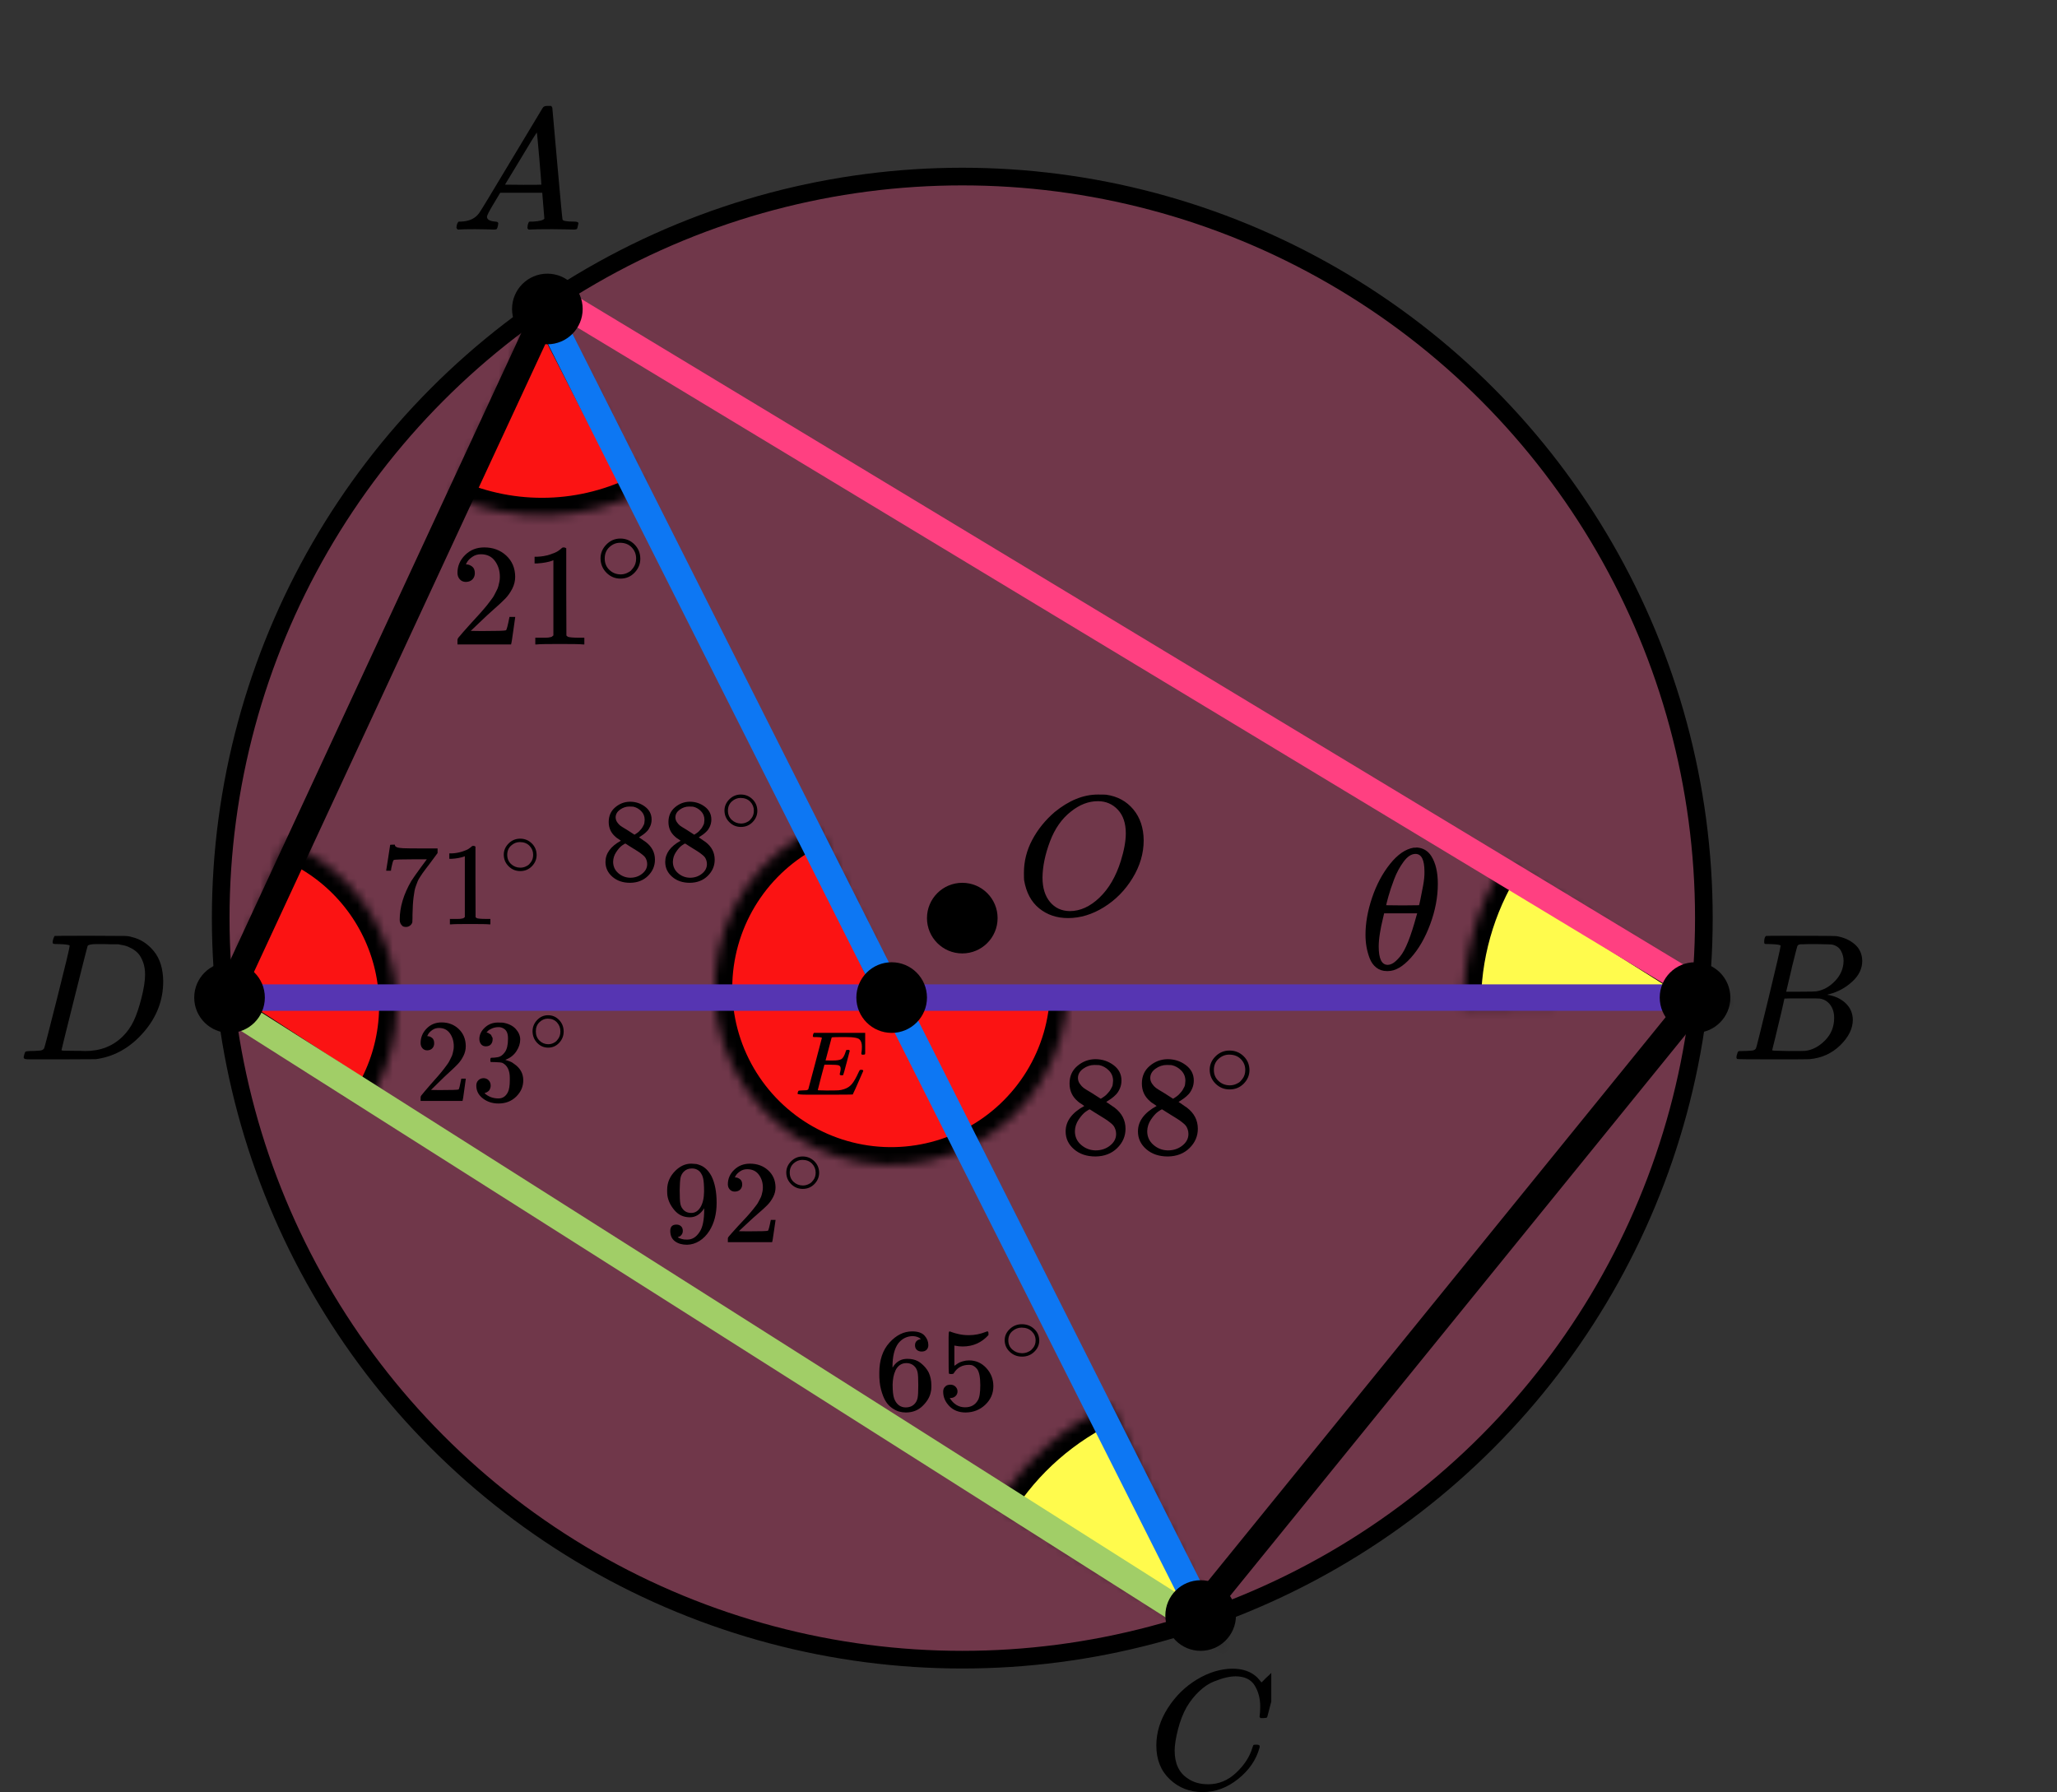 <?xml version="1.0" encoding="UTF-8"?> <svg xmlns="http://www.w3.org/2000/svg" width="233" height="203" viewBox="0 0 233 203" fill="none"><rect x="0" y="0" width="233" height="203" fill="#333333" stroke="none"/><circle cx="109" cy="104" r="84" fill="#FF4081" fill-opacity="0.3" stroke="black" stroke-width="2"></circle><mask id="path-2-inside-1" fill="white"><path d="M72.832 55.617C69.514 57.325 65.855 58.269 62.125 58.378C58.395 58.488 54.687 57.761 51.275 56.251L61.39 33.389L72.832 55.617Z"></path></mask><path d="M72.832 55.617C69.514 57.325 65.855 58.269 62.125 58.378C58.395 58.488 54.687 57.761 51.275 56.251L61.39 33.389L72.832 55.617Z" fill="#FB1313" stroke="black" stroke-width="4" mask="url(#path-2-inside-1)"></path><mask id="path-3-inside-2" fill="white"><path d="M32.247 95.324C35.01 96.408 37.498 98.094 39.529 100.259C41.56 102.424 43.083 105.013 43.989 107.84C44.895 110.667 45.16 113.661 44.765 116.603C44.37 119.545 43.325 122.362 41.706 124.85L24.942 113.942L32.247 95.324Z"></path></mask><path d="M32.247 95.324C35.01 96.408 37.498 98.094 39.529 100.259C41.56 102.424 43.083 105.013 43.989 107.84C44.895 110.667 45.16 113.661 44.765 116.603C44.37 119.545 43.325 122.362 41.706 124.85L24.942 113.942L32.247 95.324Z" fill="#FB1313" stroke="black" stroke-width="4" mask="url(#path-3-inside-2)"></path><mask id="path-4-inside-3" fill="white"><path d="M120.939 112.301C120.875 115.873 119.856 119.363 117.986 122.408C116.116 125.452 113.465 127.941 110.308 129.614C107.151 131.287 103.604 132.084 100.034 131.922C96.465 131.76 93.005 130.644 90.012 128.692C87.02 126.739 84.606 124.02 83.02 120.819C81.434 117.617 80.735 114.049 80.996 110.485C81.256 106.922 82.466 103.493 84.5 100.556C86.534 97.618 89.318 95.28 92.563 93.783L100.942 111.942L120.939 112.301Z"></path></mask><path d="M120.939 112.301C120.875 115.873 119.856 119.363 117.986 122.408C116.116 125.452 113.465 127.941 110.308 129.614C107.151 131.287 103.604 132.084 100.034 131.922C96.465 131.76 93.005 130.644 90.012 128.692C87.02 126.739 84.606 124.02 83.02 120.819C81.434 117.617 80.735 114.049 80.996 110.485C81.256 106.922 82.466 103.493 84.5 100.556C86.534 97.618 89.318 95.28 92.563 93.783L100.942 111.942L120.939 112.301Z" fill="#FB1313" stroke="black" stroke-width="4" mask="url(#path-4-inside-3)"></path><mask id="path-5-inside-4" fill="white"><path d="M165.761 114.175C165.68 108.37 167.285 102.667 170.382 97.756L195.758 113.757L165.761 114.175Z"></path></mask><path d="M165.761 114.175C165.68 108.37 167.285 102.667 170.382 97.756L195.758 113.757L165.761 114.175Z" fill="#FFFB4D" stroke="black" stroke-width="4" mask="url(#path-5-inside-4)"></path><mask id="path-6-inside-5" fill="white"><path d="M112.996 170.351C116.094 165.442 120.551 161.537 125.825 159.111L138.364 186.365L112.996 170.351Z"></path></mask><path d="M112.996 170.351C116.094 165.442 120.551 161.537 125.825 159.111L138.364 186.365L112.996 170.351Z" fill="#FFFB4D" stroke="black" stroke-width="4" mask="url(#path-6-inside-5)"></path><path d="M62 35.5L136 182.5" stroke="#0D77F3" stroke-width="3" stroke-linecap="round" stroke-linejoin="round"></path><path d="M61.5 36L26 112.498" stroke="black" stroke-width="3" stroke-linecap="round" stroke-linejoin="round"></path><path d="M191 113.002L26.999 113.002" stroke="#5635B2" stroke-width="3" stroke-linecap="round" stroke-linejoin="round"></path><path d="M64 34.5L191.5 111.5" stroke="#FF4081" stroke-width="3" stroke-linecap="round" stroke-linejoin="round"></path><path d="M192 113.5L136 182.5" stroke="black" stroke-width="3" stroke-linecap="round" stroke-linejoin="round"></path><path d="M26.5 114.5L134.5 183" stroke="#A1CE67" stroke-width="3" stroke-linecap="round" stroke-linejoin="round"></path><circle cx="62" cy="35" r="4" fill="black"></circle><circle cx="192" cy="113" r="4" fill="black"></circle><circle cx="26" cy="113" r="4" fill="black"></circle><circle cx="136" cy="183" r="4" fill="black"></circle><circle cx="109" cy="104" r="4" fill="black"></circle><circle cx="101" cy="113" r="4" fill="black"></circle><g clip-path="url(#clip0)"><path d="M55.161 24.553C55.161 24.866 55.468 25.048 56.081 25.101C56.321 25.101 56.441 25.172 56.441 25.316C56.441 25.329 56.428 25.413 56.401 25.57C56.361 25.752 56.321 25.87 56.281 25.922C56.241 25.974 56.154 26 56.021 26C55.994 26 55.914 26 55.781 26C55.648 26 55.421 25.994 55.101 25.98C54.781 25.967 54.354 25.961 53.821 25.961C52.874 25.961 52.268 25.974 52.001 26H51.841C51.748 25.909 51.701 25.837 51.701 25.785C51.728 25.433 51.815 25.205 51.961 25.101H52.241C53.174 25.061 53.854 24.736 54.281 24.123C54.361 24.045 55.568 22.057 57.901 18.159C60.234 14.262 61.421 12.287 61.461 12.235C61.554 12.078 61.714 12 61.941 12H62.101H62.441C62.521 12.117 62.561 12.182 62.561 12.195L63.121 18.511C63.494 22.722 63.694 24.846 63.721 24.886C63.787 25.029 64.221 25.101 65.021 25.101C65.354 25.101 65.521 25.166 65.521 25.296C65.521 25.322 65.501 25.413 65.461 25.57C65.421 25.765 65.387 25.883 65.361 25.922C65.334 25.961 65.241 25.987 65.081 26C65.041 26 64.947 26 64.801 26C64.654 26 64.394 25.994 64.021 25.98C63.647 25.967 63.161 25.961 62.561 25.961C61.307 25.961 60.487 25.974 60.101 26H59.861C59.781 25.922 59.741 25.863 59.741 25.824C59.741 25.785 59.754 25.668 59.781 25.472C59.834 25.303 59.874 25.198 59.901 25.159L59.981 25.101H60.381C61.101 25.061 61.527 24.951 61.661 24.768L61.421 21.835H56.661L55.981 22.969C55.434 23.869 55.161 24.397 55.161 24.553ZM61.321 20.916C61.321 20.773 61.241 19.756 61.081 17.866C60.921 15.976 60.827 15.024 60.801 15.011L60.261 15.852C60.047 16.204 59.627 16.901 59.001 17.944L57.201 20.916L59.261 20.936C60.634 20.936 61.321 20.929 61.321 20.916Z" fill="black"></path></g><g clip-path="url(#clip1)"><path d="M200.565 106.943C200.209 106.943 199.998 106.936 199.932 106.922C199.866 106.909 199.834 106.834 199.834 106.697C199.834 106.328 199.906 106.102 200.051 106.02C200.064 106.007 200.92 106 202.62 106C206.032 106 207.831 106.014 208.015 106.041C208.845 106.178 209.537 106.485 210.09 106.963C210.643 107.442 210.927 108.07 210.94 108.849C210.94 109.724 210.558 110.51 209.794 111.206C209.029 111.903 208.153 112.375 207.165 112.621L206.968 112.682C207.811 112.805 208.502 113.12 209.043 113.625C209.583 114.131 209.859 114.759 209.873 115.511C209.873 116.509 209.398 117.472 208.45 118.401C207.501 119.33 206.335 119.857 204.952 119.98C204.86 119.993 203.47 120 200.782 120C198.147 120 196.81 119.986 196.77 119.959C196.718 119.918 196.691 119.863 196.691 119.795C196.691 119.699 196.705 119.604 196.731 119.508C196.797 119.248 196.863 119.105 196.929 119.078C196.981 119.064 197.08 119.057 197.225 119.057H197.344C197.699 119.057 198.095 119.037 198.529 118.996C198.714 118.955 198.839 118.873 198.905 118.75C198.944 118.695 199.419 116.796 200.328 113.051C201.237 109.307 201.691 107.332 201.691 107.127C201.691 107.032 201.316 106.97 200.565 106.943ZM208.825 108.849C208.825 108.439 208.726 108.057 208.529 107.701C208.331 107.346 208.008 107.114 207.56 107.004C207.468 106.977 206.862 106.957 205.742 106.943C205.479 106.943 205.202 106.943 204.912 106.943C204.623 106.943 204.392 106.95 204.221 106.963H203.964C203.766 106.977 203.641 107.045 203.588 107.168C203.562 107.223 203.351 108.043 202.956 109.628C202.956 109.669 202.949 109.71 202.936 109.751L202.324 112.334H203.924C204.991 112.334 205.604 112.32 205.762 112.293C206.553 112.156 207.257 111.76 207.877 111.104C208.496 110.448 208.812 109.696 208.825 108.849ZM207.758 115.306C207.758 114.705 207.607 114.206 207.304 113.81C207.001 113.413 206.605 113.181 206.118 113.113C206.039 113.099 205.492 113.092 204.478 113.092C202.923 113.092 202.139 113.099 202.126 113.113C202.126 113.14 202.014 113.639 201.79 114.609C201.566 115.579 201.335 116.543 201.098 117.499L200.743 118.934C200.743 118.989 200.822 119.016 200.98 119.016C201.138 119.016 201.671 119.03 202.58 119.057C203.753 119.057 204.385 119.05 204.478 119.037C205.294 118.941 206.045 118.545 206.73 117.848C207.416 117.151 207.758 116.304 207.758 115.306Z" fill="black"></path></g><g clip-path="url(#clip2)"><path d="M130.98 197.724C130.98 196.247 131.418 194.829 132.292 193.468C133.167 192.107 134.27 191.028 135.601 190.232C136.932 189.436 138.264 189.032 139.595 189.019C140.77 189.019 141.703 189.347 142.395 190.001C142.512 190.13 142.61 190.239 142.688 190.329C142.767 190.419 142.819 190.483 142.845 190.521L142.865 190.579C142.904 190.579 143.08 190.412 143.393 190.078C143.485 190.001 143.583 189.912 143.687 189.809C143.791 189.706 143.896 189.603 144 189.501C144.105 189.398 144.17 189.327 144.196 189.289L144.49 189H144.607C144.79 189 144.881 189.045 144.881 189.135C144.881 189.186 144.672 190.066 144.255 191.773C143.785 193.558 143.55 194.456 143.55 194.469C143.524 194.533 143.491 194.572 143.452 194.585C143.413 194.597 143.295 194.61 143.1 194.623H142.786C142.708 194.546 142.669 194.488 142.669 194.45C142.669 194.437 142.675 194.392 142.688 194.315C142.702 194.238 142.715 194.11 142.728 193.93C142.741 193.75 142.747 193.545 142.747 193.314C142.747 192.402 142.538 191.606 142.121 190.926C141.703 190.245 140.992 189.899 139.987 189.886C139.647 189.886 139.282 189.931 138.89 190.021C138.499 190.11 138.029 190.265 137.481 190.483C136.932 190.701 136.391 191.061 135.856 191.561C135.32 192.062 134.844 192.659 134.426 193.352C134.009 194.084 133.676 194.938 133.428 195.913C133.18 196.889 133.056 197.685 133.056 198.301C133.056 199.765 133.552 200.818 134.544 201.459C135.17 201.896 135.94 202.114 136.854 202.114C138.042 202.114 139.099 201.678 140.026 200.805C140.952 199.932 141.566 198.982 141.866 197.955C141.918 197.788 141.958 197.691 141.984 197.666C142.01 197.64 142.114 197.627 142.297 197.627C142.558 197.627 142.688 197.685 142.688 197.801C142.688 197.865 142.682 197.923 142.669 197.974C142.29 199.348 141.481 200.529 140.241 201.517C139.001 202.506 137.67 203 136.247 203C134.772 203 133.526 202.519 132.508 201.556C131.49 200.593 130.98 199.315 130.98 197.724Z" fill="black"></path></g><g clip-path="url(#clip3)"><path d="M7.893 107.127C7.893 107.032 7.503 106.97 6.722 106.943C6.408 106.943 6.202 106.936 6.106 106.922C6.011 106.909 5.963 106.847 5.963 106.738C5.963 106.629 5.99 106.492 6.045 106.328C6.1 106.164 6.148 106.062 6.189 106.021C6.216 106.007 7.578 106 10.274 106C12.56 106.014 13.84 106.021 14.114 106.021C14.387 106.021 14.661 106.062 14.935 106.143C15.921 106.376 16.755 106.916 17.44 107.763C18.124 108.61 18.473 109.744 18.487 111.165C18.487 113.297 17.755 115.21 16.29 116.905C14.825 118.599 13.101 119.611 11.116 119.939L10.829 119.98L6.846 120H4.567H3.478C3.15 120 2.938 119.986 2.842 119.959C2.746 119.932 2.691 119.87 2.678 119.775C2.678 119.747 2.698 119.652 2.739 119.488C2.794 119.269 2.849 119.146 2.904 119.119C2.958 119.091 3.116 119.071 3.376 119.057C3.745 119.057 4.156 119.037 4.608 118.996C4.799 118.955 4.929 118.873 4.998 118.75C5.039 118.695 5.532 116.796 6.476 113.051C7.42 109.307 7.893 107.332 7.893 107.127ZM16.434 110.387C16.434 109.867 16.358 109.403 16.208 108.993C16.057 108.583 15.879 108.262 15.674 108.029C15.469 107.797 15.216 107.599 14.914 107.435C14.613 107.271 14.346 107.162 14.114 107.107C13.881 107.052 13.642 107.004 13.395 106.963C13.368 106.963 13.272 106.963 13.108 106.963C12.943 106.963 12.745 106.963 12.512 106.963C12.28 106.963 12.054 106.957 11.835 106.943H10.952C10.35 106.943 10.007 107.011 9.925 107.148C9.898 107.203 9.398 109.17 8.427 113.051C7.455 116.932 6.969 118.893 6.969 118.934C6.969 118.989 7.044 119.016 7.195 119.016C7.345 119.016 7.872 119.023 8.776 119.037C8.844 119.037 8.974 119.037 9.166 119.037C9.357 119.037 9.522 119.043 9.658 119.057C11.383 119.057 12.807 118.497 13.929 117.376C14.422 116.884 14.825 116.31 15.14 115.654C15.455 114.999 15.749 114.131 16.023 113.051C16.297 111.972 16.434 111.083 16.434 110.387Z" fill="black"></path></g><g clip-path="url(#clip4)"><path d="M95.333 121.807C95.188 121.807 95.116 121.763 95.116 121.674C95.116 121.646 95.134 121.564 95.17 121.426C95.206 121.289 95.224 121.169 95.224 121.066C95.224 120.853 95.148 120.723 94.997 120.675C94.845 120.627 94.495 120.603 93.946 120.603H93.382C93.375 120.617 93.249 121.09 93.003 122.024C92.758 122.957 92.635 123.437 92.635 123.465C92.635 123.492 92.675 123.506 92.754 123.506C92.834 123.506 93.122 123.513 93.621 123.526C94.3 123.526 94.748 123.52 94.964 123.506C95.181 123.492 95.398 123.448 95.614 123.372C95.968 123.262 96.261 123.07 96.492 122.796C96.723 122.521 96.98 122.072 97.261 121.447C97.334 121.296 97.38 121.214 97.402 121.2C97.453 121.186 97.507 121.179 97.565 121.179C97.709 121.179 97.781 121.224 97.781 121.313C97.023 123.056 96.626 123.945 96.59 123.979C96.568 123.993 95.535 124 93.491 124H91.443C90.706 124 90.338 123.962 90.338 123.887C90.338 123.873 90.349 123.825 90.37 123.743C90.399 123.633 90.428 123.571 90.457 123.557C90.486 123.544 90.569 123.533 90.706 123.526C90.901 123.526 91.118 123.516 91.356 123.496C91.457 123.475 91.526 123.434 91.562 123.372C91.577 123.338 91.833 122.374 92.332 120.479C92.83 118.585 93.083 117.625 93.09 117.597C93.09 117.549 93.076 117.525 93.047 117.525C92.989 117.504 92.797 117.487 92.472 117.474H92.136C92.093 117.432 92.072 117.405 92.072 117.391C92.072 117.377 92.079 117.319 92.093 117.216C92.122 117.1 92.158 117.027 92.201 117H98.204C98.254 117.027 98.28 117.065 98.28 117.113C98.28 117.148 98.233 117.532 98.139 118.266C98.045 119 97.995 119.378 97.987 119.399C97.973 119.447 97.901 119.471 97.771 119.471H97.641C97.59 119.436 97.565 119.392 97.565 119.337L97.597 119.1C97.619 118.935 97.63 118.757 97.63 118.565C97.63 118.359 97.604 118.187 97.554 118.05C97.503 117.913 97.435 117.806 97.348 117.731C97.261 117.655 97.135 117.6 96.969 117.566C96.803 117.532 96.633 117.508 96.46 117.494C96.286 117.48 96.055 117.474 95.766 117.474H95.257C94.621 117.48 94.285 117.491 94.249 117.504C94.22 117.518 94.199 117.549 94.184 117.597C94.177 117.618 94.065 118.04 93.848 118.863C93.632 119.687 93.52 120.105 93.513 120.119C93.679 120.126 93.852 120.129 94.033 120.129H94.314C94.791 120.129 95.12 120.078 95.3 119.975C95.481 119.872 95.643 119.594 95.788 119.141C95.817 119.031 95.838 118.97 95.853 118.956C95.867 118.942 95.929 118.932 96.037 118.925C96.073 118.925 96.102 118.925 96.124 118.925C96.145 118.925 96.163 118.928 96.178 118.935C96.192 118.942 96.2 118.946 96.2 118.946C96.2 118.946 96.207 118.959 96.221 118.987C96.236 119.014 96.246 119.028 96.254 119.028L95.896 120.387C95.658 121.3 95.528 121.763 95.506 121.776C95.484 121.797 95.427 121.807 95.333 121.807Z" fill="black"></path></g><path d="M154.672 105.887C154.672 104.556 154.921 103.153 155.42 101.679C155.919 100.204 156.597 98.932 157.454 97.862C158.312 96.792 159.201 96.178 160.122 96.022C160.135 96.022 160.186 96.022 160.275 96.022C160.365 96.022 160.442 96.015 160.506 96.002C161.196 96.054 161.734 96.374 162.118 96.961C162.616 97.744 162.866 98.795 162.866 100.113C162.866 101.614 162.578 103.14 162.002 104.693C161.427 106.246 160.691 107.519 159.796 108.51C158.9 109.502 158.043 109.998 157.224 109.998H157.09C156.629 109.998 156.233 109.868 155.9 109.607C155.567 109.346 155.318 109 155.152 108.569C154.985 108.138 154.864 107.701 154.787 107.258C154.71 106.814 154.672 106.357 154.672 105.887ZM161.35 98.723C161.35 97.392 161.011 96.727 160.333 96.727C159.872 96.727 159.425 97.02 158.99 97.607C158.555 98.195 158.196 98.86 157.915 99.604C157.633 100.348 157.416 101 157.262 101.561C157.109 102.123 157.026 102.449 157.013 102.54C157.64 102.553 158.26 102.56 158.874 102.56L160.736 102.54C160.749 102.527 160.8 102.312 160.889 101.894C160.979 101.477 161.081 100.955 161.196 100.328C161.312 99.702 161.363 99.167 161.35 98.723ZM156.169 107.218C156.169 108.602 156.508 109.293 157.186 109.293C157.378 109.293 157.582 109.228 157.8 109.098C158.017 108.967 158.28 108.719 158.587 108.354C158.894 107.988 159.201 107.421 159.508 106.651C159.815 105.881 160.122 104.928 160.429 103.793L160.525 103.46H156.783C156.783 103.499 156.725 103.747 156.61 104.204C156.495 104.661 156.393 105.17 156.303 105.731C156.213 106.292 156.169 106.788 156.169 107.218Z" fill="black"></path><path d="M129.547 95.187C129.547 96.665 129.128 98.091 128.289 99.466C127.45 100.841 126.369 101.94 125.045 102.762C123.722 103.585 122.365 103.996 120.976 103.996C119.705 103.996 118.617 103.63 117.712 102.897C116.808 102.165 116.238 101.098 116.002 99.698C115.989 99.595 115.982 99.319 115.982 98.869C115.982 97.558 116.297 96.312 116.926 95.129C117.555 93.947 118.401 92.9 119.462 91.987C121.087 90.664 122.719 90.002 124.357 90.002C124.855 90.002 125.17 90.008 125.301 90.021C126.572 90.201 127.594 90.754 128.368 91.679C129.141 92.604 129.534 93.774 129.547 95.187ZM127.522 94.397C127.522 93.253 127.221 92.36 126.618 91.718C126.015 91.075 125.262 90.754 124.357 90.754C123.309 90.754 122.3 91.139 121.33 91.91C120.281 92.72 119.482 93.857 118.931 95.322C118.381 96.787 118.099 98.149 118.086 99.409C118.086 100.565 118.368 101.484 118.931 102.165C119.495 102.846 120.242 103.193 121.172 103.206C122.352 103.206 123.473 102.698 124.534 101.683C125.596 100.668 126.402 99.286 126.952 97.539C127.332 96.318 127.522 95.271 127.522 94.397Z" fill="black"></path><path d="M121.149 123.967C121.149 123.967 121.149 123.555 121.149 122.733C121.149 121.911 121.444 121.248 122.034 120.746C122.624 120.244 123.301 119.988 124.066 119.977C124.841 119.977 125.529 120.202 126.13 120.65C126.731 121.099 127.031 121.681 127.031 122.397C127.031 122.717 126.971 123.016 126.851 123.294C126.731 123.571 126.589 123.796 126.425 123.967C126.261 124.138 126.092 124.287 125.917 124.415C125.742 124.543 125.6 124.64 125.491 124.704C125.382 124.768 125.322 124.81 125.311 124.832L125.54 124.976C125.693 125.083 125.846 125.19 125.999 125.296C126.152 125.403 126.239 125.462 126.261 125.473C127.08 126.103 127.49 126.899 127.49 127.86C127.49 128.704 127.173 129.435 126.54 130.055C125.906 130.674 125.087 130.989 124.082 131C123.099 131 122.291 130.728 121.657 130.183C121.024 129.638 120.707 128.965 120.707 128.164C120.707 127.011 121.412 126.049 122.821 125.28L122.526 125.072C122.296 124.933 122.149 124.826 122.083 124.752C121.461 124.228 121.149 123.555 121.149 122.733V123.967ZM124.688 124.463L124.787 124.399C124.852 124.356 124.901 124.324 124.934 124.303C124.967 124.282 125.021 124.244 125.098 124.191C125.174 124.138 125.24 124.084 125.295 124.031C125.349 123.977 125.409 123.913 125.475 123.838C125.54 123.764 125.6 123.694 125.655 123.63C125.71 123.566 125.764 123.481 125.819 123.374C125.873 123.267 125.923 123.176 125.966 123.101C126.01 123.027 126.037 122.92 126.048 122.781C126.059 122.642 126.07 122.525 126.081 122.429C126.081 121.969 125.923 121.579 125.606 121.259C125.289 120.939 124.923 120.736 124.508 120.65C124.432 120.64 124.251 120.634 123.967 120.634C123.52 120.634 123.099 120.773 122.706 121.051C122.313 121.328 122.111 121.676 122.1 122.092C122.1 122.338 122.171 122.562 122.313 122.765C122.455 122.968 122.597 123.123 122.739 123.23C122.881 123.336 123.154 123.507 123.558 123.742C123.634 123.796 123.694 123.833 123.738 123.854L124.688 124.463ZM124.098 130.311C124.732 130.311 125.278 130.13 125.737 129.766C126.196 129.403 126.425 128.965 126.425 128.453C126.425 128.271 126.398 128.1 126.343 127.94C126.288 127.78 126.223 127.646 126.146 127.539C126.07 127.433 125.95 127.315 125.786 127.187C125.622 127.059 125.497 126.963 125.409 126.899C125.322 126.834 125.163 126.733 124.934 126.594C124.705 126.455 124.557 126.364 124.492 126.322C124.339 126.226 124.175 126.124 124 126.017C123.825 125.911 123.683 125.82 123.574 125.745L123.443 125.665C123.378 125.665 123.219 125.756 122.968 125.937C122.717 126.119 122.455 126.413 122.182 126.818C121.909 127.224 121.767 127.662 121.756 128.132C121.756 128.762 121.99 129.28 122.46 129.686C122.93 130.092 123.476 130.3 124.098 130.311Z" fill="black"></path><path d="M129.341 123.967C129.341 123.967 129.341 123.555 129.341 122.733C129.341 121.911 129.636 121.248 130.226 120.746C130.815 120.244 131.493 119.988 132.257 119.977C133.033 119.977 133.721 120.202 134.321 120.65C134.922 121.099 135.223 121.681 135.223 122.397C135.223 122.717 135.163 123.016 135.042 123.294C134.922 123.571 134.78 123.796 134.616 123.967C134.453 124.138 134.283 124.287 134.108 124.415C133.934 124.543 133.792 124.64 133.683 124.704C133.573 124.768 133.513 124.81 133.502 124.832L133.732 124.976C133.885 125.083 134.038 125.19 134.19 125.296C134.343 125.403 134.431 125.462 134.453 125.473C135.272 126.103 135.681 126.899 135.681 127.86C135.681 128.704 135.365 129.435 134.731 130.055C134.098 130.674 133.278 130.989 132.274 131C131.29 131 130.482 130.728 129.849 130.183C129.215 129.638 128.898 128.965 128.898 128.164C128.898 127.011 129.603 126.049 131.012 125.28L130.717 125.072C130.488 124.933 130.34 124.826 130.275 124.752C129.652 124.228 129.341 123.555 129.341 122.733V123.967ZM132.88 124.463L132.978 124.399C133.044 124.356 133.093 124.324 133.125 124.303C133.158 124.282 133.213 124.244 133.289 124.191C133.366 124.138 133.431 124.084 133.486 124.031C133.541 123.977 133.601 123.913 133.666 123.838C133.732 123.764 133.792 123.694 133.846 123.63C133.901 123.566 133.956 123.481 134.01 123.374C134.065 123.267 134.114 123.176 134.158 123.101C134.201 123.027 134.229 122.92 134.24 122.781C134.25 122.642 134.261 122.525 134.272 122.429C134.272 121.969 134.114 121.579 133.797 121.259C133.48 120.939 133.115 120.736 132.699 120.65C132.623 120.64 132.443 120.634 132.159 120.634C131.711 120.634 131.29 120.773 130.897 121.051C130.504 121.328 130.302 121.676 130.291 122.092C130.291 122.338 130.362 122.562 130.504 122.765C130.646 122.968 130.788 123.123 130.93 123.23C131.072 123.336 131.345 123.507 131.749 123.742C131.826 123.796 131.886 123.833 131.929 123.854L132.88 124.463ZM132.29 130.311C132.923 130.311 133.47 130.13 133.928 129.766C134.387 129.403 134.616 128.965 134.616 128.453C134.616 128.271 134.589 128.1 134.534 127.94C134.48 127.78 134.414 127.646 134.338 127.539C134.261 127.433 134.141 127.315 133.977 127.187C133.814 127.059 133.688 126.963 133.601 126.899C133.513 126.834 133.355 126.733 133.125 126.594C132.896 126.455 132.749 126.364 132.683 126.322C132.53 126.226 132.366 126.124 132.192 126.017C132.017 125.911 131.875 125.82 131.766 125.745L131.635 125.665C131.569 125.665 131.411 125.756 131.159 125.937C130.908 126.119 130.646 126.413 130.373 126.818C130.1 127.224 129.958 127.662 129.947 128.132C129.947 128.762 130.182 129.28 130.652 129.686C131.121 130.092 131.667 130.3 132.29 130.311Z" fill="black"></path><path d="M137.023 121.186C137.023 120.605 137.244 120.095 137.684 119.657C138.124 119.219 138.653 119 139.271 119C139.888 119 140.417 119.211 140.858 119.634C141.298 120.057 141.522 120.582 141.529 121.209C141.529 121.798 141.313 122.311 140.881 122.749C140.448 123.187 139.915 123.406 139.282 123.406C138.664 123.406 138.135 123.191 137.695 122.761C137.255 122.33 137.031 121.805 137.023 121.186ZM139.224 119.464C138.784 119.464 138.386 119.623 138.031 119.94C137.676 120.257 137.498 120.676 137.498 121.197C137.498 121.703 137.672 122.119 138.02 122.443C138.367 122.768 138.788 122.934 139.282 122.942C139.545 122.942 139.788 122.893 140.012 122.795C140.236 122.696 140.394 122.598 140.487 122.5C140.58 122.402 140.661 122.308 140.73 122.217C140.946 121.938 141.054 121.598 141.054 121.197C141.054 120.722 140.888 120.314 140.556 119.974C140.224 119.634 139.78 119.464 139.224 119.464Z" fill="black"></path><path d="M68.949 94.139C68.949 94.139 68.949 93.796 68.949 93.111C68.949 92.425 69.193 91.874 69.68 91.455C70.168 91.037 70.727 90.823 71.359 90.814C71.999 90.814 72.568 91.001 73.064 91.375C73.56 91.749 73.808 92.234 73.808 92.83C73.808 93.097 73.759 93.347 73.659 93.578C73.56 93.809 73.443 93.996 73.308 94.139C73.172 94.281 73.032 94.406 72.888 94.513C72.744 94.62 72.626 94.7 72.536 94.753C72.446 94.806 72.396 94.842 72.387 94.86L72.577 94.98C72.703 95.069 72.829 95.158 72.956 95.247C73.082 95.336 73.154 95.385 73.172 95.394C73.849 95.919 74.187 96.582 74.187 97.383C74.187 98.086 73.926 98.696 73.402 99.212C72.879 99.728 72.202 99.991 71.372 100C70.56 100 69.892 99.773 69.369 99.319C68.846 98.865 68.584 98.304 68.584 97.637C68.584 96.676 69.166 95.874 70.33 95.234L70.086 95.06C69.897 94.944 69.775 94.855 69.721 94.793C69.207 94.357 68.949 93.796 68.949 93.111V94.139ZM71.873 94.553L71.954 94.499C72.008 94.464 72.049 94.437 72.076 94.419C72.103 94.401 72.148 94.37 72.211 94.326C72.274 94.281 72.329 94.237 72.374 94.192C72.419 94.148 72.468 94.094 72.522 94.032C72.577 93.97 72.626 93.912 72.671 93.859C72.716 93.805 72.762 93.734 72.807 93.645C72.852 93.556 72.892 93.48 72.929 93.418C72.965 93.356 72.987 93.267 72.996 93.151C73.005 93.035 73.014 92.937 73.023 92.857C73.023 92.474 72.892 92.15 72.631 91.882C72.369 91.615 72.067 91.446 71.724 91.375C71.661 91.366 71.512 91.362 71.277 91.362C70.907 91.362 70.56 91.478 70.235 91.709C69.91 91.94 69.743 92.23 69.734 92.577C69.734 92.781 69.793 92.968 69.91 93.138C70.028 93.307 70.145 93.436 70.262 93.525C70.38 93.614 70.605 93.756 70.939 93.952C71.002 93.996 71.052 94.028 71.088 94.045L71.873 94.553ZM71.386 99.426C71.909 99.426 72.36 99.275 72.739 98.972C73.118 98.669 73.308 98.304 73.308 97.877C73.308 97.726 73.285 97.583 73.24 97.45C73.195 97.316 73.141 97.205 73.077 97.116C73.014 97.027 72.915 96.929 72.78 96.822C72.644 96.716 72.541 96.635 72.468 96.582C72.396 96.529 72.265 96.444 72.076 96.328C71.886 96.213 71.765 96.137 71.71 96.102C71.584 96.021 71.449 95.937 71.304 95.848C71.16 95.759 71.043 95.683 70.953 95.621L70.844 95.554C70.79 95.554 70.659 95.63 70.452 95.781C70.244 95.932 70.028 96.177 69.802 96.515C69.576 96.854 69.459 97.219 69.45 97.61C69.45 98.135 69.644 98.567 70.032 98.905C70.42 99.243 70.871 99.417 71.386 99.426Z" fill="black"></path><path d="M75.717 94.139C75.717 94.139 75.717 93.796 75.717 93.111C75.717 92.425 75.961 91.874 76.448 91.455C76.935 91.037 77.495 90.823 78.126 90.814C78.767 90.814 79.335 91.001 79.832 91.375C80.328 91.749 80.576 92.234 80.576 92.83C80.576 93.097 80.526 93.347 80.427 93.578C80.328 93.809 80.21 93.996 80.075 94.139C79.94 94.281 79.8 94.406 79.656 94.513C79.511 94.62 79.394 94.7 79.304 94.753C79.213 94.806 79.164 94.842 79.155 94.86L79.344 94.98C79.471 95.069 79.597 95.158 79.723 95.247C79.85 95.336 79.922 95.385 79.94 95.394C80.617 95.919 80.955 96.582 80.955 97.383C80.955 98.086 80.693 98.696 80.17 99.212C79.647 99.728 78.97 99.991 78.14 100C77.328 100 76.66 99.773 76.137 99.319C75.613 98.865 75.352 98.304 75.352 97.637C75.352 96.676 75.933 95.874 77.097 95.234L76.854 95.06C76.664 94.944 76.543 94.855 76.489 94.793C75.974 94.357 75.717 93.796 75.717 93.111V94.139ZM78.64 94.553L78.722 94.499C78.776 94.464 78.816 94.437 78.844 94.419C78.871 94.401 78.916 94.37 78.979 94.326C79.042 94.281 79.096 94.237 79.141 94.192C79.186 94.148 79.236 94.094 79.29 94.032C79.344 93.97 79.394 93.912 79.439 93.859C79.484 93.805 79.529 93.734 79.574 93.645C79.619 93.556 79.66 93.48 79.696 93.418C79.732 93.356 79.755 93.267 79.764 93.151C79.773 93.035 79.782 92.937 79.791 92.857C79.791 92.474 79.66 92.15 79.398 91.882C79.137 91.615 78.834 91.446 78.492 91.375C78.428 91.366 78.279 91.362 78.045 91.362C77.675 91.362 77.328 91.478 77.003 91.709C76.678 91.94 76.511 92.23 76.502 92.577C76.502 92.781 76.561 92.968 76.678 93.138C76.795 93.307 76.912 93.436 77.03 93.525C77.147 93.614 77.373 93.756 77.707 93.952C77.77 93.996 77.819 94.028 77.855 94.045L78.64 94.553ZM78.153 99.426C78.677 99.426 79.128 99.275 79.507 98.972C79.886 98.669 80.075 98.304 80.075 97.877C80.075 97.726 80.052 97.583 80.007 97.45C79.962 97.316 79.908 97.205 79.845 97.116C79.782 97.027 79.683 96.929 79.547 96.822C79.412 96.716 79.308 96.635 79.236 96.582C79.164 96.529 79.033 96.444 78.844 96.328C78.654 96.213 78.532 96.137 78.478 96.102C78.352 96.021 78.216 95.937 78.072 95.848C77.928 95.759 77.81 95.683 77.72 95.621L77.612 95.554C77.558 95.554 77.427 95.63 77.219 95.781C77.012 95.932 76.795 96.177 76.57 96.515C76.344 96.854 76.227 97.219 76.218 97.61C76.218 98.135 76.412 98.567 76.8 98.905C77.188 99.243 77.639 99.417 78.153 99.426Z" fill="black"></path><path d="M82.062 91.822C82.062 91.337 82.244 90.912 82.608 90.547C82.972 90.183 83.409 90 83.919 90C84.429 90 84.866 90.176 85.23 90.529C85.593 90.881 85.778 91.318 85.785 91.841C85.785 92.332 85.606 92.759 85.249 93.124C84.892 93.489 84.451 93.672 83.928 93.672C83.418 93.672 82.981 93.493 82.618 93.134C82.254 92.775 82.069 92.338 82.062 91.822ZM83.881 90.387C83.517 90.387 83.188 90.519 82.895 90.784C82.602 91.048 82.455 91.397 82.455 91.831C82.455 92.253 82.598 92.599 82.885 92.87C83.172 93.14 83.52 93.279 83.928 93.285C84.145 93.285 84.346 93.244 84.531 93.162C84.716 93.08 84.847 92.999 84.924 92.917C85 92.835 85.067 92.756 85.124 92.681C85.303 92.448 85.392 92.165 85.392 91.831C85.392 91.435 85.255 91.095 84.981 90.812C84.707 90.529 84.34 90.387 83.881 90.387Z" fill="black"></path><path d="M52.785 65.919C52.49 65.919 52.255 65.82 52.081 65.622C51.906 65.424 51.818 65.182 51.818 64.896C51.818 64.115 52.108 63.438 52.687 62.866C53.266 62.294 53.987 62.008 54.85 62.008C55.844 62.008 56.674 62.316 57.341 62.932C58.007 63.548 58.346 64.346 58.356 65.325C58.356 65.798 58.247 66.249 58.029 66.678C57.81 67.107 57.548 67.481 57.242 67.8C56.936 68.119 56.499 68.526 55.931 69.021C55.538 69.362 54.992 69.868 54.293 70.539L53.326 71.463L54.571 71.48C56.286 71.48 57.199 71.452 57.308 71.397C57.384 71.375 57.515 70.886 57.701 69.929V69.879H58.356V69.929C58.346 69.962 58.275 70.462 58.144 71.43C58.012 72.398 57.931 72.904 57.898 72.948V72.998H51.818V72.684V72.487C51.818 72.409 51.851 72.327 51.917 72.239C51.982 72.151 52.146 71.959 52.408 71.661C52.725 71.309 52.998 71.001 53.228 70.737C53.326 70.627 53.512 70.424 53.785 70.127C54.058 69.83 54.244 69.626 54.342 69.516C54.44 69.406 54.599 69.225 54.817 68.972C55.036 68.719 55.188 68.532 55.276 68.411C55.363 68.29 55.489 68.125 55.653 67.916C55.817 67.707 55.931 67.531 55.997 67.388C56.062 67.245 56.144 67.085 56.243 66.909C56.341 66.733 56.412 66.557 56.456 66.381C56.499 66.205 56.538 66.04 56.57 65.886C56.603 65.732 56.62 65.55 56.62 65.341C56.62 64.648 56.434 64.049 56.062 63.543C55.691 63.037 55.161 62.784 54.473 62.784C54.112 62.784 53.796 62.877 53.523 63.064C53.249 63.251 53.058 63.433 52.949 63.609C52.84 63.785 52.785 63.889 52.785 63.922C52.785 63.933 52.812 63.939 52.867 63.939C53.064 63.939 53.266 64.016 53.473 64.17C53.681 64.324 53.785 64.577 53.785 64.929C53.785 65.204 53.697 65.435 53.523 65.622C53.348 65.809 53.102 65.908 52.785 65.919Z" fill="black"></path><path d="M62.683 63.46L62.47 63.543C62.317 63.598 62.099 63.653 61.815 63.708C61.531 63.763 61.214 63.801 60.864 63.823H60.553V63.064H60.864C61.377 63.042 61.853 62.96 62.29 62.817C62.727 62.674 63.032 62.542 63.207 62.421C63.382 62.3 63.535 62.179 63.666 62.058C63.688 62.025 63.754 62.008 63.863 62.008C63.961 62.008 64.054 62.041 64.141 62.107V67.041L64.158 71.992C64.234 72.069 64.3 72.118 64.354 72.14C64.409 72.162 64.54 72.184 64.748 72.206C64.955 72.228 65.294 72.239 65.764 72.239H66.19V72.998H66.009C65.78 72.965 64.912 72.948 63.404 72.948C61.918 72.948 61.061 72.965 60.831 72.998H60.635V72.239H61.061C61.301 72.239 61.509 72.239 61.683 72.239C61.858 72.239 61.995 72.234 62.093 72.222C62.191 72.212 62.279 72.195 62.355 72.173C62.432 72.151 62.475 72.14 62.486 72.14C62.497 72.14 62.53 72.112 62.585 72.058C62.639 72.002 62.672 71.981 62.683 71.992V63.46Z" fill="black"></path><path d="M68.023 63.256C68.023 62.657 68.244 62.133 68.684 61.681C69.124 61.23 69.653 61.005 70.271 61.005C70.889 61.005 71.418 61.222 71.858 61.658C72.298 62.094 72.522 62.634 72.53 63.28C72.53 63.886 72.314 64.415 71.881 64.866C71.449 65.317 70.916 65.543 70.283 65.543C69.665 65.543 69.136 65.321 68.695 64.878C68.255 64.435 68.031 63.894 68.023 63.256ZM70.225 61.483C69.784 61.483 69.387 61.646 69.031 61.973C68.676 62.3 68.498 62.731 68.498 63.268C68.498 63.789 68.672 64.217 69.02 64.551C69.367 64.886 69.788 65.057 70.283 65.065C70.545 65.065 70.788 65.014 71.012 64.913C71.236 64.812 71.395 64.711 71.487 64.61C71.58 64.509 71.661 64.411 71.731 64.318C71.947 64.03 72.055 63.68 72.055 63.268C72.055 62.778 71.889 62.358 71.557 62.008C71.225 61.658 70.781 61.483 70.225 61.483Z" fill="black"></path><path d="M43.746 98.591C43.755 98.574 43.832 98.089 43.976 97.136L44.193 95.708C44.193 95.69 44.283 95.681 44.463 95.681H44.734V95.734C44.734 95.823 44.802 95.899 44.937 95.961C45.072 96.024 45.307 96.064 45.641 96.081C45.975 96.099 46.737 96.108 47.928 96.108H49.566V96.629L48.646 97.871C48.564 97.977 48.429 98.155 48.239 98.404C48.05 98.654 47.928 98.818 47.874 98.898C47.82 98.979 47.725 99.121 47.59 99.326C47.455 99.531 47.364 99.691 47.319 99.806C47.274 99.922 47.211 100.087 47.13 100.3C47.048 100.514 46.99 100.719 46.954 100.915C46.918 101.11 46.882 101.351 46.846 101.636C46.809 101.92 46.782 102.223 46.764 102.543C46.746 102.864 46.733 103.229 46.724 103.638C46.724 103.763 46.724 103.887 46.724 104.012C46.724 104.137 46.719 104.243 46.71 104.332V104.453C46.674 104.604 46.588 104.733 46.453 104.84C46.318 104.947 46.164 105 45.993 105C45.894 105 45.799 104.987 45.709 104.96C45.618 104.933 45.524 104.849 45.424 104.706C45.325 104.564 45.276 104.386 45.276 104.172C45.276 102.766 45.713 101.306 46.588 99.793C46.769 99.508 47.148 98.97 47.725 98.178L48.348 97.336H47.089C45.519 97.336 44.694 97.363 44.612 97.417C44.558 97.443 44.508 97.55 44.463 97.737C44.418 97.924 44.373 98.115 44.328 98.311L44.288 98.591V98.632H43.746V98.591Z" fill="black"></path><path d="M52.652 96.99L52.476 97.057C52.35 97.101 52.169 97.146 51.935 97.19C51.7 97.235 51.438 97.266 51.15 97.284H50.893V96.67H51.15C51.574 96.652 51.966 96.585 52.327 96.469C52.688 96.354 52.941 96.247 53.085 96.149C53.23 96.051 53.356 95.953 53.464 95.855C53.482 95.829 53.536 95.815 53.627 95.815C53.708 95.815 53.784 95.842 53.857 95.895V99.887L53.87 103.893C53.933 103.955 53.987 103.995 54.033 104.013C54.078 104.031 54.186 104.048 54.357 104.066C54.529 104.084 54.809 104.093 55.197 104.093H55.548V104.707H55.4C55.21 104.68 54.493 104.667 53.248 104.667C52.02 104.667 51.312 104.68 51.123 104.707H50.96V104.093H51.312C51.511 104.093 51.682 104.093 51.827 104.093C51.971 104.093 52.084 104.088 52.165 104.08C52.246 104.071 52.318 104.057 52.381 104.039C52.444 104.022 52.481 104.013 52.49 104.013C52.499 104.013 52.526 103.991 52.571 103.946C52.616 103.902 52.643 103.884 52.652 103.893V96.99Z" fill="black"></path><path d="M57.062 96.822C57.062 96.337 57.244 95.912 57.608 95.547C57.971 95.183 58.408 95 58.919 95C59.429 95 59.866 95.176 60.23 95.529C60.593 95.881 60.778 96.318 60.785 96.841C60.785 97.332 60.606 97.759 60.249 98.124C59.892 98.489 59.452 98.672 58.928 98.672C58.418 98.672 57.981 98.493 57.617 98.134C57.254 97.775 57.069 97.338 57.062 96.822ZM58.881 95.387C58.517 95.387 58.188 95.519 57.895 95.784C57.602 96.048 57.455 96.397 57.455 96.831C57.455 97.253 57.598 97.599 57.885 97.87C58.172 98.14 58.52 98.279 58.928 98.285C59.145 98.285 59.346 98.244 59.531 98.162C59.716 98.08 59.847 97.999 59.924 97.917C60 97.835 60.067 97.756 60.124 97.681C60.303 97.448 60.392 97.165 60.392 96.831C60.392 96.435 60.255 96.095 59.981 95.812C59.707 95.529 59.34 95.387 58.881 95.387Z" fill="black"></path><path d="M48.399 118.979C48.168 118.979 47.984 118.899 47.848 118.739C47.711 118.579 47.643 118.383 47.643 118.152C47.643 117.52 47.869 116.972 48.322 116.509C48.775 116.047 49.339 115.815 50.015 115.815C50.792 115.815 51.442 116.064 51.964 116.563C52.485 117.061 52.75 117.707 52.759 118.499C52.759 118.881 52.673 119.246 52.502 119.594C52.331 119.941 52.126 120.243 51.887 120.501C51.647 120.76 51.305 121.089 50.861 121.489C50.553 121.765 50.126 122.175 49.579 122.718L48.822 123.465L49.797 123.479C51.139 123.479 51.852 123.456 51.938 123.412C51.998 123.394 52.1 122.998 52.246 122.224V122.184H52.759V122.224C52.75 122.25 52.694 122.655 52.592 123.439C52.489 124.222 52.425 124.631 52.4 124.667V124.707H47.643V124.453V124.293C47.643 124.231 47.668 124.164 47.719 124.093C47.771 124.022 47.899 123.866 48.104 123.626C48.352 123.341 48.566 123.092 48.745 122.878C48.822 122.789 48.968 122.624 49.181 122.384C49.395 122.144 49.54 121.979 49.617 121.89C49.694 121.801 49.818 121.654 49.989 121.449C50.16 121.245 50.28 121.093 50.348 120.995C50.416 120.898 50.515 120.764 50.643 120.595C50.771 120.426 50.861 120.283 50.912 120.168C50.964 120.052 51.028 119.923 51.105 119.78C51.181 119.638 51.237 119.496 51.271 119.353C51.305 119.211 51.335 119.077 51.361 118.953C51.387 118.828 51.4 118.681 51.4 118.512C51.4 117.951 51.254 117.466 50.964 117.057C50.673 116.647 50.258 116.443 49.72 116.443C49.438 116.443 49.19 116.518 48.976 116.67C48.762 116.821 48.613 116.968 48.527 117.11C48.442 117.253 48.399 117.337 48.399 117.364C48.399 117.373 48.42 117.377 48.463 117.377C48.617 117.377 48.775 117.44 48.938 117.564C49.1 117.689 49.181 117.894 49.181 118.178C49.181 118.401 49.113 118.588 48.976 118.739C48.839 118.89 48.647 118.97 48.399 118.979Z" fill="black"></path><path d="M55.041 118.525C54.81 118.525 54.631 118.449 54.502 118.298C54.374 118.146 54.306 117.951 54.297 117.71C54.297 117.221 54.502 116.785 54.913 116.402C55.323 116.019 55.819 115.828 56.4 115.828C56.699 115.828 56.887 115.832 56.964 115.841C57.597 115.948 58.08 116.184 58.413 116.549C58.747 116.914 58.918 117.31 58.926 117.737C58.926 118.2 58.781 118.649 58.49 119.085C58.2 119.522 57.798 119.838 57.285 120.033L57.246 120.06C57.246 120.069 57.285 120.082 57.362 120.1C57.439 120.118 57.563 120.158 57.734 120.22C57.905 120.283 58.067 120.376 58.221 120.501C58.922 120.972 59.272 121.595 59.272 122.37C59.272 123.073 59.007 123.687 58.477 124.212C57.947 124.737 57.276 125 56.464 125C55.781 125 55.191 124.809 54.695 124.426C54.199 124.043 53.951 123.558 53.951 122.971C53.951 122.721 54.028 122.521 54.182 122.37C54.336 122.219 54.528 122.138 54.759 122.13C54.998 122.13 55.195 122.21 55.349 122.37C55.503 122.53 55.58 122.73 55.58 122.971C55.58 123.069 55.567 123.158 55.541 123.238C55.516 123.318 55.486 123.389 55.451 123.451C55.417 123.514 55.37 123.567 55.31 123.611C55.251 123.656 55.199 123.692 55.157 123.718C55.114 123.745 55.071 123.763 55.028 123.772C54.986 123.781 54.951 123.794 54.926 123.812L54.874 123.825C55.31 124.226 55.84 124.426 56.464 124.426C56.934 124.426 57.289 124.19 57.529 123.718C57.674 123.425 57.746 122.975 57.746 122.37V122.103C57.746 121.257 57.473 120.692 56.926 120.407C56.798 120.354 56.537 120.323 56.144 120.314L55.605 120.3L55.567 120.274C55.55 120.247 55.541 120.176 55.541 120.06C55.541 119.9 55.575 119.82 55.644 119.82C55.883 119.82 56.131 119.798 56.387 119.753C56.678 119.709 56.943 119.522 57.182 119.192C57.422 118.863 57.541 118.364 57.541 117.697V117.59C57.541 117.083 57.392 116.731 57.093 116.535C56.904 116.411 56.704 116.348 56.49 116.348C56.216 116.348 55.964 116.397 55.733 116.495C55.503 116.593 55.34 116.696 55.246 116.802C55.152 116.909 55.105 116.963 55.105 116.963H55.144C55.169 116.972 55.203 116.98 55.246 116.989C55.289 116.998 55.332 117.02 55.374 117.056C55.417 117.092 55.468 117.123 55.528 117.15C55.588 117.176 55.631 117.225 55.657 117.296C55.682 117.368 55.716 117.434 55.759 117.497C55.802 117.559 55.815 117.648 55.798 117.764C55.798 117.96 55.738 118.133 55.618 118.284C55.498 118.436 55.306 118.516 55.041 118.525Z" fill="black"></path><path d="M60.322 116.822C60.322 116.337 60.495 115.912 60.839 115.547C61.184 115.182 61.597 115 62.081 115C62.564 115 62.978 115.176 63.323 115.529C63.667 115.881 63.843 116.318 63.849 116.841C63.849 117.332 63.679 117.759 63.341 118.124C63.003 118.489 62.586 118.672 62.09 118.672C61.606 118.672 61.193 118.493 60.848 118.134C60.504 117.775 60.328 117.338 60.322 116.822ZM62.045 115.387C61.7 115.387 61.389 115.519 61.111 115.783C60.833 116.048 60.694 116.397 60.694 116.831C60.694 117.253 60.83 117.599 61.102 117.87C61.374 118.14 61.703 118.279 62.09 118.285C62.295 118.285 62.486 118.244 62.661 118.162C62.836 118.08 62.96 117.999 63.033 117.917C63.105 117.835 63.169 117.756 63.223 117.681C63.392 117.448 63.477 117.165 63.477 116.831C63.477 116.435 63.347 116.095 63.087 115.812C62.827 115.529 62.48 115.387 62.045 115.387Z" fill="black"></path><path d="M79.766 136.874C79.333 137.551 78.791 137.889 78.142 137.889C77.438 137.889 76.861 137.627 76.409 137.101C75.958 136.576 75.688 136.016 75.597 135.419C75.579 135.277 75.57 135.099 75.57 134.885V134.778C75.57 133.951 75.882 133.23 76.504 132.615C77.046 132.081 77.641 131.814 78.291 131.814C78.309 131.814 78.336 131.814 78.372 131.814C78.408 131.814 78.444 131.819 78.48 131.828H78.534C78.643 131.828 78.755 131.837 78.873 131.854C78.99 131.872 79.157 131.926 79.374 132.015C79.59 132.104 79.802 132.246 80.01 132.442C80.217 132.638 80.411 132.9 80.592 133.23C80.98 134.013 81.174 135.019 81.174 136.247C81.174 137.493 80.903 138.548 80.362 139.411C80.046 139.91 79.667 140.297 79.225 140.573C78.782 140.849 78.313 140.991 77.817 141C77.267 141 76.816 140.871 76.464 140.613C76.112 140.355 75.931 139.972 75.922 139.465C75.913 138.957 76.152 138.708 76.639 138.717C76.838 138.717 77.005 138.779 77.14 138.904C77.276 139.028 77.343 139.202 77.343 139.425C77.343 139.585 77.303 139.723 77.222 139.838C77.14 139.954 77.068 140.025 77.005 140.052C76.942 140.079 76.883 140.101 76.829 140.119L76.775 140.132C76.775 140.15 76.806 140.177 76.87 140.212C76.933 140.248 77.05 140.292 77.222 140.346C77.393 140.399 77.582 140.421 77.79 140.413H77.871C78.413 140.413 78.868 140.128 79.238 139.558C79.59 139.06 79.766 138.196 79.766 136.968V136.874ZM78.304 137.395C78.737 137.395 79.085 137.177 79.346 136.741C79.608 136.305 79.743 135.713 79.752 134.965C79.752 134.271 79.716 133.773 79.644 133.47C79.626 133.381 79.599 133.292 79.563 133.203C79.527 133.114 79.464 132.998 79.374 132.856C79.283 132.713 79.148 132.593 78.968 132.495C78.787 132.397 78.575 132.353 78.331 132.362C77.989 132.362 77.695 132.482 77.452 132.722C77.262 132.918 77.14 133.15 77.086 133.417C77.032 133.684 77.001 134.151 76.991 134.818C76.991 135.557 77.014 136.056 77.059 136.314C77.104 136.572 77.194 136.781 77.33 136.941C77.555 137.244 77.88 137.395 78.304 137.395Z" fill="black"></path><path d="M83.244 134.979C83 134.979 82.806 134.899 82.662 134.739C82.517 134.579 82.445 134.383 82.445 134.152C82.445 133.52 82.684 132.972 83.163 132.509C83.641 132.047 84.236 131.815 84.949 131.815C85.77 131.815 86.456 132.064 87.006 132.563C87.557 133.061 87.837 133.707 87.846 134.499C87.846 134.881 87.755 135.246 87.575 135.594C87.394 135.941 87.178 136.243 86.925 136.501C86.673 136.76 86.312 137.089 85.843 137.489C85.518 137.765 85.067 138.175 84.489 138.718L83.691 139.465L84.719 139.479C86.136 139.479 86.889 139.456 86.979 139.412C87.043 139.394 87.151 138.998 87.304 138.224V138.184H87.846V138.224C87.837 138.25 87.778 138.655 87.67 139.439C87.561 140.222 87.494 140.631 87.467 140.667V140.707H82.445V140.453V140.293C82.445 140.231 82.472 140.164 82.526 140.093C82.581 140.022 82.716 139.866 82.933 139.626C83.194 139.341 83.42 139.092 83.609 138.878C83.691 138.789 83.844 138.624 84.07 138.384C84.295 138.144 84.448 137.979 84.53 137.89C84.611 137.801 84.742 137.654 84.922 137.449C85.103 137.245 85.229 137.093 85.301 136.995C85.373 136.898 85.477 136.764 85.612 136.595C85.748 136.426 85.843 136.283 85.897 136.168C85.951 136.052 86.018 135.923 86.1 135.78C86.181 135.638 86.24 135.496 86.276 135.353C86.312 135.211 86.343 135.077 86.37 134.953C86.397 134.828 86.411 134.681 86.411 134.512C86.411 133.951 86.257 133.466 85.951 133.057C85.644 132.647 85.206 132.443 84.638 132.443C84.34 132.443 84.079 132.518 83.853 132.67C83.627 132.821 83.469 132.968 83.379 133.11C83.289 133.253 83.244 133.337 83.244 133.364C83.244 133.373 83.266 133.377 83.311 133.377C83.474 133.377 83.641 133.44 83.812 133.564C83.984 133.689 84.07 133.894 84.07 134.178C84.07 134.401 83.997 134.588 83.853 134.739C83.709 134.89 83.505 134.97 83.244 134.979Z" fill="black"></path><path d="M89.062 132.822C89.062 132.337 89.244 131.912 89.608 131.547C89.972 131.182 90.409 131 90.919 131C91.429 131 91.866 131.176 92.23 131.529C92.593 131.881 92.778 132.318 92.785 132.841C92.785 133.332 92.606 133.759 92.249 134.124C91.892 134.489 91.451 134.672 90.928 134.672C90.418 134.672 89.981 134.493 89.618 134.134C89.254 133.775 89.069 133.338 89.062 132.822ZM90.881 131.387C90.517 131.387 90.188 131.519 89.895 131.783C89.602 132.048 89.455 132.397 89.455 132.831C89.455 133.253 89.598 133.599 89.885 133.87C90.172 134.14 90.52 134.279 90.928 134.285C91.145 134.285 91.346 134.244 91.531 134.162C91.716 134.08 91.847 133.999 91.924 133.917C92 133.835 92.067 133.756 92.124 133.681C92.303 133.448 92.392 133.165 92.392 132.831C92.392 132.435 92.255 132.095 91.981 131.812C91.707 131.529 91.34 131.387 90.881 131.387Z" fill="black"></path><path d="M99.599 155.527C99.599 154.077 99.983 152.928 100.753 152.083C101.522 151.237 102.377 150.814 103.317 150.814C103.972 150.814 104.442 150.975 104.727 151.295C105.012 151.615 105.155 151.972 105.155 152.363C105.155 152.586 105.088 152.764 104.955 152.897C104.822 153.031 104.637 153.097 104.4 153.097C104.181 153.097 104.001 153.035 103.858 152.911C103.716 152.786 103.645 152.612 103.645 152.39C103.645 151.998 103.868 151.762 104.314 151.682C104.105 151.486 103.811 151.375 103.431 151.348C102.757 151.348 102.201 151.615 101.764 152.15C101.318 152.737 101.094 153.636 101.094 154.846L101.109 154.9C101.156 154.846 101.194 154.789 101.223 154.726C101.612 154.192 102.12 153.925 102.747 153.925H102.804C103.241 153.925 103.626 154.01 103.958 154.179C104.186 154.304 104.414 154.482 104.642 154.713C104.87 154.944 105.055 155.198 105.198 155.474C105.397 155.91 105.497 156.386 105.497 156.903V157.143C105.497 157.348 105.473 157.539 105.425 157.717C105.321 158.242 105.017 158.754 104.514 159.252C104.01 159.751 103.374 160 102.605 160C102.339 160 102.082 159.964 101.835 159.893C101.588 159.822 101.322 159.688 101.037 159.493C100.753 159.297 100.51 159.034 100.311 158.705C100.111 158.376 99.941 157.944 99.798 157.41C99.656 156.876 99.589 156.248 99.599 155.527ZM102.662 154.406C102.377 154.406 102.13 154.482 101.921 154.633C101.712 154.784 101.55 154.984 101.436 155.234C101.322 155.483 101.242 155.737 101.194 155.995C101.147 156.253 101.118 156.529 101.109 156.822C101.109 157.561 101.166 158.091 101.28 158.411C101.394 158.732 101.574 158.99 101.821 159.186C102.049 159.346 102.301 159.426 102.576 159.426C103.061 159.426 103.431 159.257 103.687 158.919C103.811 158.758 103.896 158.558 103.944 158.318C103.991 158.077 104.015 157.61 104.015 156.916C104.015 156.204 103.991 155.728 103.944 155.487C103.896 155.247 103.811 155.047 103.687 154.887C103.431 154.566 103.089 154.406 102.662 154.406Z" fill="black"></path><path d="M108.46 157.61C108.46 157.824 108.384 158.002 108.232 158.144C108.08 158.287 107.895 158.358 107.677 158.358H107.577C108.014 159.061 108.593 159.413 109.315 159.413C109.98 159.413 110.464 159.146 110.768 158.611C110.949 158.318 111.039 157.748 111.039 156.903C111.039 155.986 110.911 155.367 110.654 155.047C110.407 154.753 110.132 154.606 109.828 154.606H109.742C109.001 154.606 108.441 154.909 108.061 155.514C108.023 155.576 107.99 155.612 107.961 155.621C107.933 155.63 107.862 155.639 107.748 155.648C107.586 155.648 107.496 155.621 107.477 155.567C107.458 155.532 107.449 154.753 107.449 153.231V151.509C107.449 151.064 107.472 150.841 107.52 150.841C107.539 150.823 107.558 150.814 107.577 150.814C107.586 150.814 107.686 150.85 107.876 150.921C108.066 150.992 108.327 151.064 108.66 151.135C108.992 151.206 109.348 151.242 109.728 151.242C110.402 151.242 111.048 151.117 111.666 150.868C111.742 150.832 111.803 150.814 111.851 150.814C111.927 150.814 111.965 150.895 111.965 151.055V151.228C111.186 152.092 110.212 152.523 109.044 152.523C108.75 152.523 108.484 152.497 108.246 152.443L108.104 152.417V154.713C108.284 154.588 108.427 154.49 108.531 154.419C108.636 154.348 108.807 154.277 109.044 154.206C109.282 154.134 109.524 154.099 109.771 154.099C110.54 154.099 111.191 154.388 111.723 154.967C112.254 155.545 112.52 156.231 112.52 157.023C112.52 157.842 112.216 158.54 111.609 159.119C111.001 159.697 110.26 159.991 109.386 160C108.617 160 107.999 159.76 107.534 159.279C107.069 158.798 106.836 158.255 106.836 157.65C106.836 157.437 106.888 157.267 106.993 157.143C107.097 157.018 107.206 156.938 107.32 156.903C107.434 156.867 107.544 156.849 107.648 156.849C107.885 156.849 108.08 156.925 108.232 157.076C108.384 157.227 108.46 157.405 108.46 157.61Z" fill="black"></path><path d="M113.801 151.822C113.801 151.337 113.992 150.912 114.375 150.547C114.758 150.182 115.218 150 115.755 150C116.292 150 116.752 150.176 117.135 150.529C117.518 150.881 117.712 151.318 117.719 151.841C117.719 152.332 117.531 152.759 117.155 153.124C116.779 153.489 116.316 153.672 115.765 153.672C115.228 153.672 114.768 153.493 114.385 153.134C114.002 152.775 113.807 152.338 113.801 151.822ZM115.715 150.387C115.332 150.387 114.986 150.519 114.677 150.783C114.368 151.048 114.214 151.397 114.214 151.831C114.214 152.253 114.365 152.599 114.667 152.87C114.969 153.14 115.335 153.279 115.765 153.285C115.993 153.285 116.205 153.244 116.399 153.162C116.594 153.08 116.732 152.999 116.812 152.917C116.893 152.835 116.964 152.756 117.024 152.681C117.212 152.448 117.306 152.165 117.306 151.831C117.306 151.435 117.162 151.095 116.873 150.812C116.584 150.529 116.198 150.387 115.715 150.387Z" fill="black"></path><defs><clipPath id="clip0"><rect width="15" height="14" fill="white" transform="translate(51 12)"></rect></clipPath><clipPath id="clip1"><rect width="15" height="14" fill="white" transform="translate(196 106)"></rect></clipPath><clipPath id="clip2"><rect width="14" height="14" fill="white" transform="translate(130 189)"></rect></clipPath><clipPath id="clip3"><rect width="17" height="14" fill="white" transform="translate(2 106)"></rect></clipPath><clipPath id="clip4"><rect width="8" height="7" fill="white" transform="translate(90 117)"></rect></clipPath></defs></svg> 